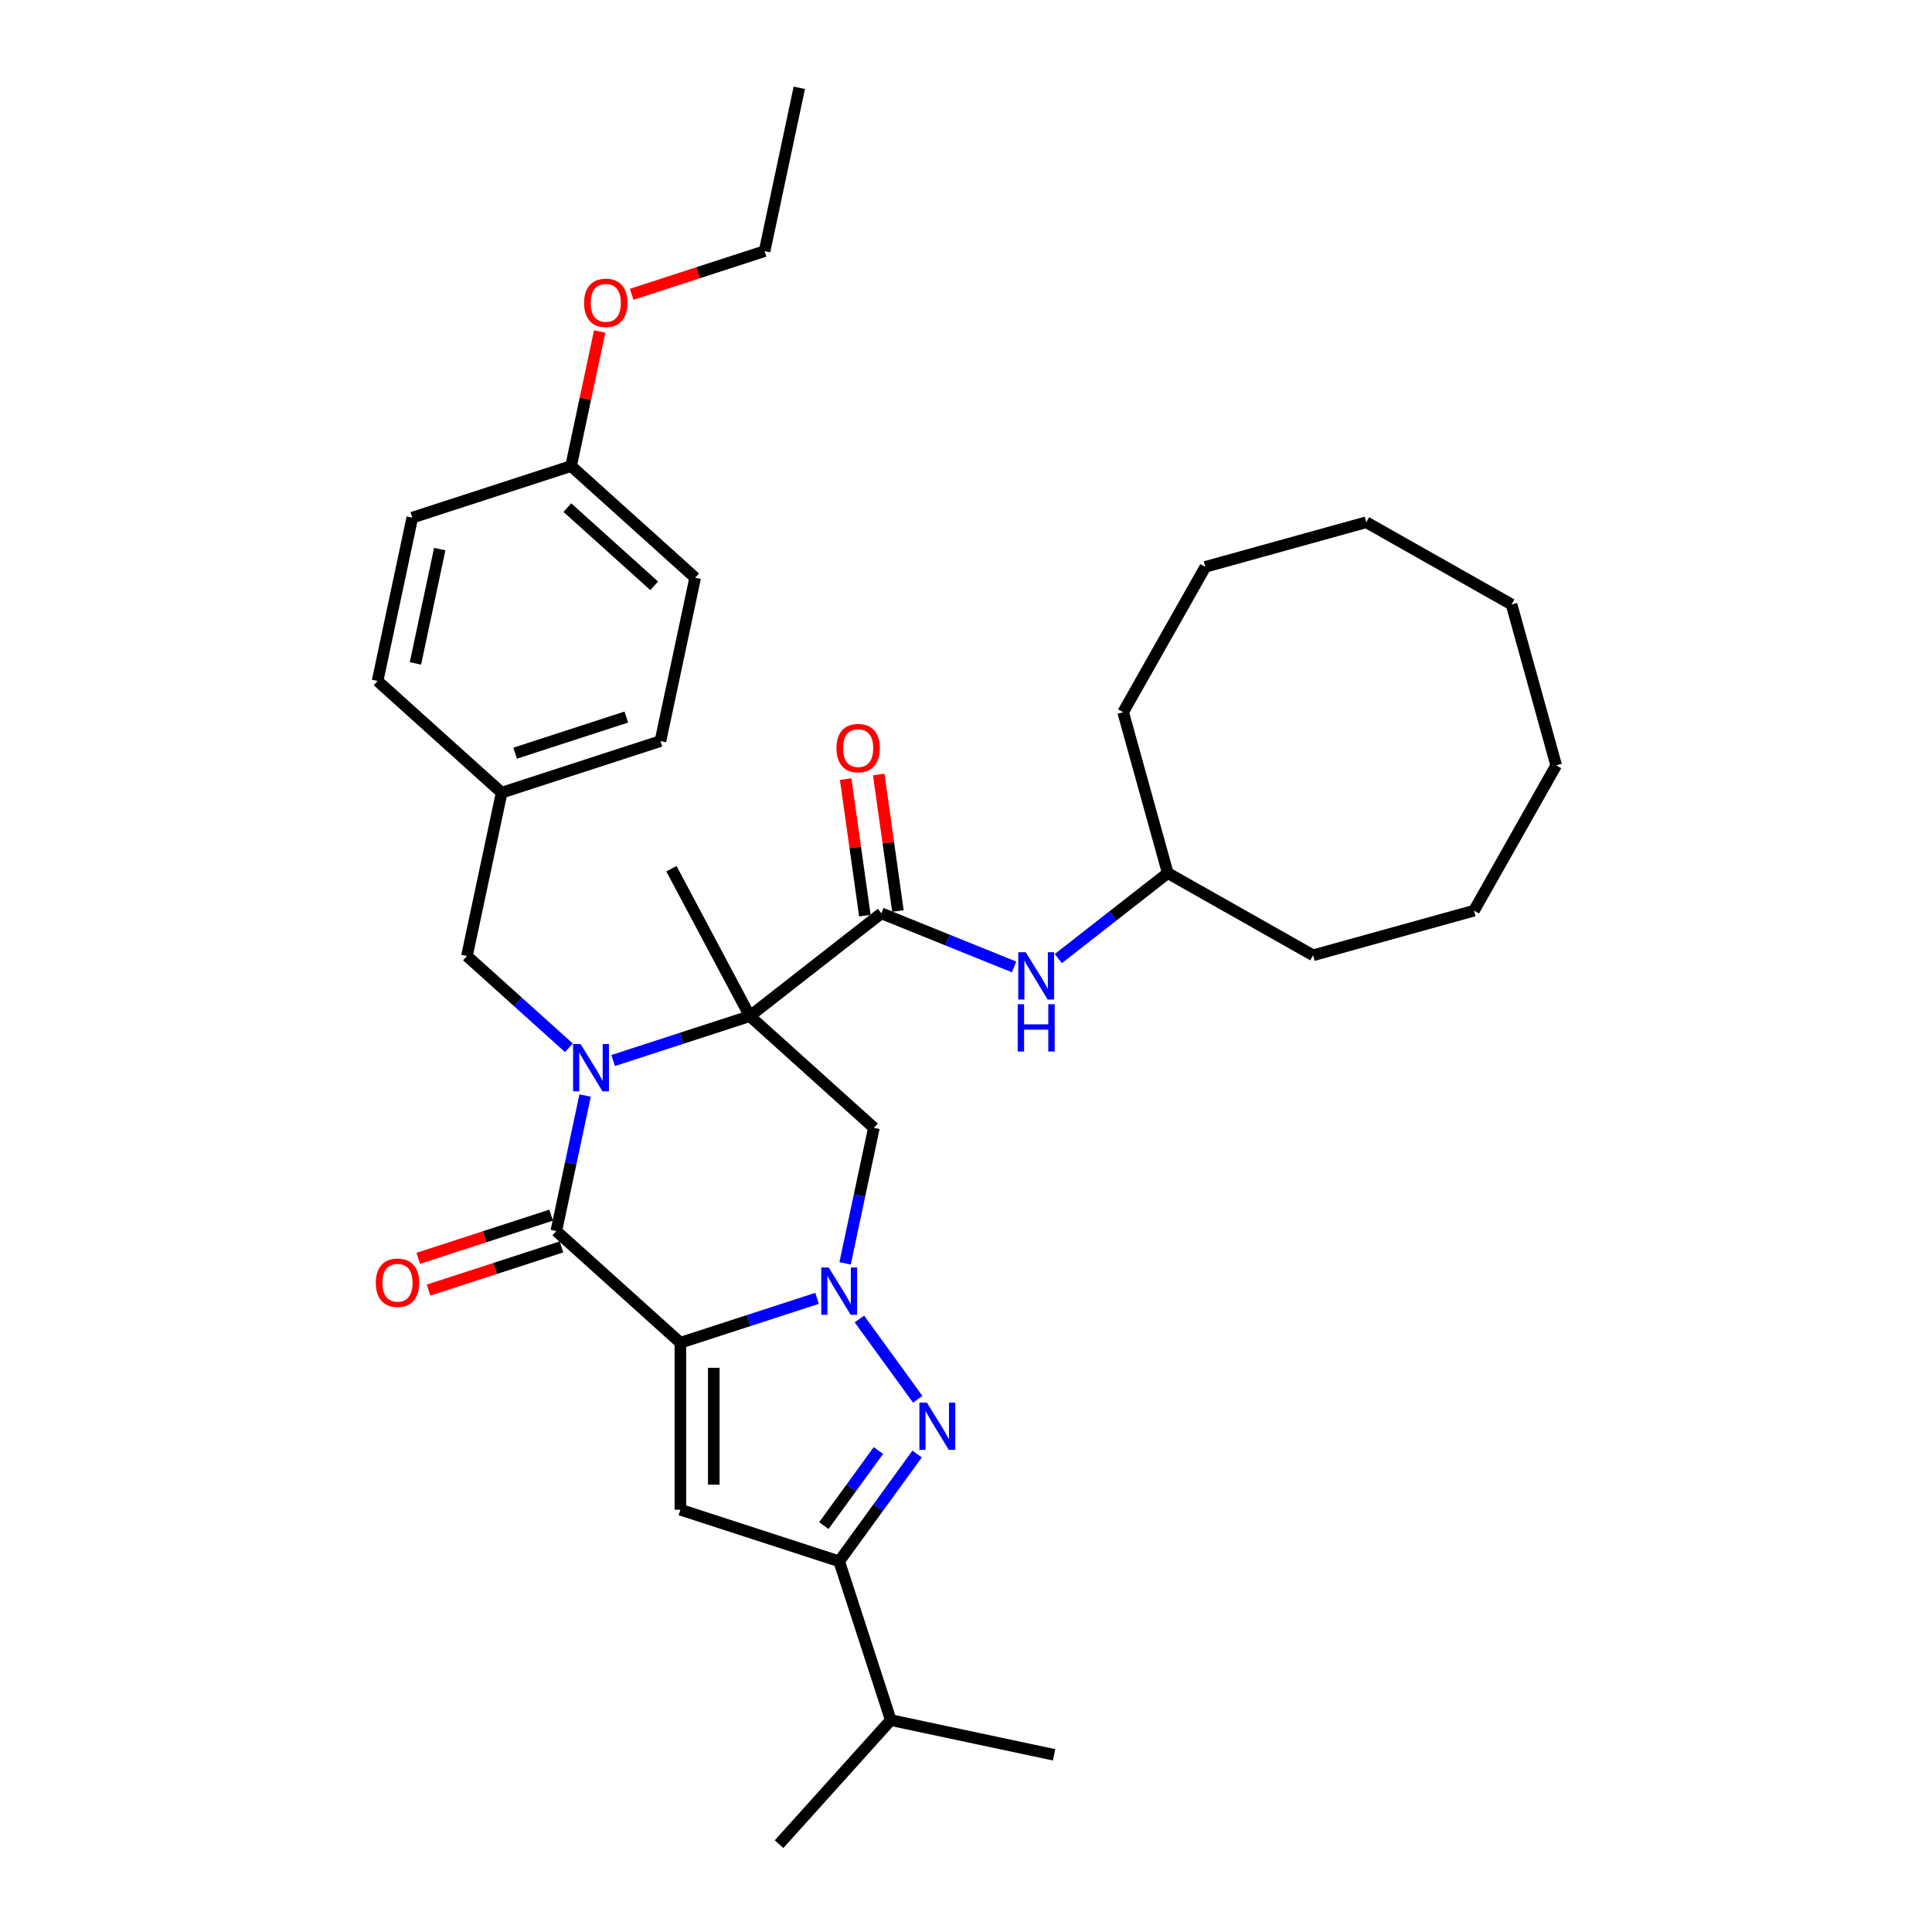 <?xml version='1.0' encoding='iso-8859-1'?>
<svg version='1.1' baseProfile='full'
              xmlns='http://www.w3.org/2000/svg'
                      xmlns:rdkit='http://www.rdkit.org/xml'
                      xmlns:xlink='http://www.w3.org/1999/xlink'
                  xml:space='preserve'
width='1000px' height='1000px' viewBox='0 0 1000 1000'>
<!-- END OF HEADER -->
<rect style='opacity:1.0;fill:#FFFFFF;stroke:none' width='1000' height='1000' x='0' y='0'> </rect>
<path class='bond-2' d='M 352.167,695.006 L 387.542,683.512' style='fill:none;fill-rule:evenodd;stroke:#000000;stroke-width:6px;stroke-linecap:butt;stroke-linejoin:miter;stroke-opacity:1' />
<path class='bond-2' d='M 387.542,683.512 L 422.916,672.018' style='fill:none;fill-rule:evenodd;stroke:#0000FF;stroke-width:6px;stroke-linecap:butt;stroke-linejoin:miter;stroke-opacity:1' />
<path class='bond-3' d='M 352.167,695.006 L 287.944,637.179' style='fill:none;fill-rule:evenodd;stroke:#000000;stroke-width:6px;stroke-linecap:butt;stroke-linejoin:miter;stroke-opacity:1' />
<path class='bond-5' d='M 352.167,695.006 L 352.167,781.426' style='fill:none;fill-rule:evenodd;stroke:#000000;stroke-width:6px;stroke-linecap:butt;stroke-linejoin:miter;stroke-opacity:1' />
<path class='bond-5' d='M 369.451,707.969 L 369.451,768.463' style='fill:none;fill-rule:evenodd;stroke:#000000;stroke-width:6px;stroke-linecap:butt;stroke-linejoin:miter;stroke-opacity:1' />
<path class='bond-0' d='M 388.103,525.942 L 352.729,537.435' style='fill:none;fill-rule:evenodd;stroke:#000000;stroke-width:6px;stroke-linecap:butt;stroke-linejoin:miter;stroke-opacity:1' />
<path class='bond-0' d='M 352.729,537.435 L 317.354,548.929' style='fill:none;fill-rule:evenodd;stroke:#0000FF;stroke-width:6px;stroke-linecap:butt;stroke-linejoin:miter;stroke-opacity:1' />
<path class='bond-7' d='M 388.103,525.942 L 456.203,472.736' style='fill:none;fill-rule:evenodd;stroke:#000000;stroke-width:6px;stroke-linecap:butt;stroke-linejoin:miter;stroke-opacity:1' />
<path class='bond-14' d='M 388.103,525.942 L 347.531,449.637' style='fill:none;fill-rule:evenodd;stroke:#000000;stroke-width:6px;stroke-linecap:butt;stroke-linejoin:miter;stroke-opacity:1' />
<path class='bond-35' d='M 388.103,525.942 L 452.326,583.768' style='fill:none;fill-rule:evenodd;stroke:#000000;stroke-width:6px;stroke-linecap:butt;stroke-linejoin:miter;stroke-opacity:1' />
<path class='bond-1' d='M 302.852,567.045 L 295.398,602.112' style='fill:none;fill-rule:evenodd;stroke:#0000FF;stroke-width:6px;stroke-linecap:butt;stroke-linejoin:miter;stroke-opacity:1' />
<path class='bond-1' d='M 295.398,602.112 L 287.944,637.179' style='fill:none;fill-rule:evenodd;stroke:#000000;stroke-width:6px;stroke-linecap:butt;stroke-linejoin:miter;stroke-opacity:1' />
<path class='bond-10' d='M 294.47,542.344 L 268.08,518.582' style='fill:none;fill-rule:evenodd;stroke:#0000FF;stroke-width:6px;stroke-linecap:butt;stroke-linejoin:miter;stroke-opacity:1' />
<path class='bond-10' d='M 268.08,518.582 L 241.689,494.82' style='fill:none;fill-rule:evenodd;stroke:#000000;stroke-width:6px;stroke-linecap:butt;stroke-linejoin:miter;stroke-opacity:1' />
<path class='bond-4' d='M 444.819,682.698 L 475.018,724.263' style='fill:none;fill-rule:evenodd;stroke:#0000FF;stroke-width:6px;stroke-linecap:butt;stroke-linejoin:miter;stroke-opacity:1' />
<path class='bond-6' d='M 437.419,653.903 L 444.872,618.835' style='fill:none;fill-rule:evenodd;stroke:#0000FF;stroke-width:6px;stroke-linecap:butt;stroke-linejoin:miter;stroke-opacity:1' />
<path class='bond-6' d='M 444.872,618.835 L 452.326,583.768' style='fill:none;fill-rule:evenodd;stroke:#000000;stroke-width:6px;stroke-linecap:butt;stroke-linejoin:miter;stroke-opacity:1' />
<path class='bond-11' d='M 285.274,628.96 L 250.876,640.136' style='fill:none;fill-rule:evenodd;stroke:#000000;stroke-width:6px;stroke-linecap:butt;stroke-linejoin:miter;stroke-opacity:1' />
<path class='bond-11' d='M 250.876,640.136 L 216.478,651.313' style='fill:none;fill-rule:evenodd;stroke:#FF0000;stroke-width:6px;stroke-linecap:butt;stroke-linejoin:miter;stroke-opacity:1' />
<path class='bond-11' d='M 290.615,645.398 L 256.217,656.575' style='fill:none;fill-rule:evenodd;stroke:#000000;stroke-width:6px;stroke-linecap:butt;stroke-linejoin:miter;stroke-opacity:1' />
<path class='bond-11' d='M 256.217,656.575 L 221.819,667.751' style='fill:none;fill-rule:evenodd;stroke:#FF0000;stroke-width:6px;stroke-linecap:butt;stroke-linejoin:miter;stroke-opacity:1' />
<path class='bond-34' d='M 474.694,752.614 L 454.526,780.373' style='fill:none;fill-rule:evenodd;stroke:#0000FF;stroke-width:6px;stroke-linecap:butt;stroke-linejoin:miter;stroke-opacity:1' />
<path class='bond-34' d='M 454.526,780.373 L 434.358,808.132' style='fill:none;fill-rule:evenodd;stroke:#000000;stroke-width:6px;stroke-linecap:butt;stroke-linejoin:miter;stroke-opacity:1' />
<path class='bond-34' d='M 454.661,750.782 L 440.543,770.213' style='fill:none;fill-rule:evenodd;stroke:#0000FF;stroke-width:6px;stroke-linecap:butt;stroke-linejoin:miter;stroke-opacity:1' />
<path class='bond-34' d='M 440.543,770.213 L 426.426,789.645' style='fill:none;fill-rule:evenodd;stroke:#000000;stroke-width:6px;stroke-linecap:butt;stroke-linejoin:miter;stroke-opacity:1' />
<path class='bond-8' d='M 352.167,781.426 L 434.358,808.132' style='fill:none;fill-rule:evenodd;stroke:#000000;stroke-width:6px;stroke-linecap:butt;stroke-linejoin:miter;stroke-opacity:1' />
<path class='bond-9' d='M 456.203,472.736 L 490.546,486.611' style='fill:none;fill-rule:evenodd;stroke:#000000;stroke-width:6px;stroke-linecap:butt;stroke-linejoin:miter;stroke-opacity:1' />
<path class='bond-9' d='M 490.546,486.611 L 524.889,500.487' style='fill:none;fill-rule:evenodd;stroke:#0000FF;stroke-width:6px;stroke-linecap:butt;stroke-linejoin:miter;stroke-opacity:1' />
<path class='bond-12' d='M 464.761,471.533 L 459.796,436.201' style='fill:none;fill-rule:evenodd;stroke:#000000;stroke-width:6px;stroke-linecap:butt;stroke-linejoin:miter;stroke-opacity:1' />
<path class='bond-12' d='M 459.796,436.201 L 454.83,400.87' style='fill:none;fill-rule:evenodd;stroke:#FF0000;stroke-width:6px;stroke-linecap:butt;stroke-linejoin:miter;stroke-opacity:1' />
<path class='bond-12' d='M 447.645,473.938 L 442.68,438.607' style='fill:none;fill-rule:evenodd;stroke:#000000;stroke-width:6px;stroke-linecap:butt;stroke-linejoin:miter;stroke-opacity:1' />
<path class='bond-12' d='M 442.68,438.607 L 437.714,403.275' style='fill:none;fill-rule:evenodd;stroke:#FF0000;stroke-width:6px;stroke-linecap:butt;stroke-linejoin:miter;stroke-opacity:1' />
<path class='bond-13' d='M 434.358,808.132 L 461.064,890.322' style='fill:none;fill-rule:evenodd;stroke:#000000;stroke-width:6px;stroke-linecap:butt;stroke-linejoin:miter;stroke-opacity:1' />
<path class='bond-17' d='M 547.773,496.17 L 576.102,474.037' style='fill:none;fill-rule:evenodd;stroke:#0000FF;stroke-width:6px;stroke-linecap:butt;stroke-linejoin:miter;stroke-opacity:1' />
<path class='bond-17' d='M 576.102,474.037 L 604.431,451.904' style='fill:none;fill-rule:evenodd;stroke:#000000;stroke-width:6px;stroke-linecap:butt;stroke-linejoin:miter;stroke-opacity:1' />
<path class='bond-15' d='M 241.689,494.82 L 259.657,410.288' style='fill:none;fill-rule:evenodd;stroke:#000000;stroke-width:6px;stroke-linecap:butt;stroke-linejoin:miter;stroke-opacity:1' />
<path class='bond-23' d='M 461.064,890.322 L 403.237,954.545' style='fill:none;fill-rule:evenodd;stroke:#000000;stroke-width:6px;stroke-linecap:butt;stroke-linejoin:miter;stroke-opacity:1' />
<path class='bond-24' d='M 461.064,890.322 L 545.596,908.29' style='fill:none;fill-rule:evenodd;stroke:#000000;stroke-width:6px;stroke-linecap:butt;stroke-linejoin:miter;stroke-opacity:1' />
<path class='bond-18' d='M 259.657,410.288 L 195.434,352.462' style='fill:none;fill-rule:evenodd;stroke:#000000;stroke-width:6px;stroke-linecap:butt;stroke-linejoin:miter;stroke-opacity:1' />
<path class='bond-19' d='M 259.657,410.288 L 341.848,383.583' style='fill:none;fill-rule:evenodd;stroke:#000000;stroke-width:6px;stroke-linecap:butt;stroke-linejoin:miter;stroke-opacity:1' />
<path class='bond-19' d='M 266.645,389.844 L 324.178,371.15' style='fill:none;fill-rule:evenodd;stroke:#000000;stroke-width:6px;stroke-linecap:butt;stroke-linejoin:miter;stroke-opacity:1' />
<path class='bond-16' d='M 295.593,241.224 L 359.816,299.051' style='fill:none;fill-rule:evenodd;stroke:#000000;stroke-width:6px;stroke-linecap:butt;stroke-linejoin:miter;stroke-opacity:1' />
<path class='bond-16' d='M 293.661,262.743 L 338.617,303.221' style='fill:none;fill-rule:evenodd;stroke:#000000;stroke-width:6px;stroke-linecap:butt;stroke-linejoin:miter;stroke-opacity:1' />
<path class='bond-22' d='M 295.593,241.224 L 302.991,206.416' style='fill:none;fill-rule:evenodd;stroke:#000000;stroke-width:6px;stroke-linecap:butt;stroke-linejoin:miter;stroke-opacity:1' />
<path class='bond-22' d='M 302.991,206.416 L 310.39,171.608' style='fill:none;fill-rule:evenodd;stroke:#FF0000;stroke-width:6px;stroke-linecap:butt;stroke-linejoin:miter;stroke-opacity:1' />
<path class='bond-36' d='M 295.593,241.224 L 213.402,267.93' style='fill:none;fill-rule:evenodd;stroke:#000000;stroke-width:6px;stroke-linecap:butt;stroke-linejoin:miter;stroke-opacity:1' />
<path class='bond-26' d='M 604.431,451.904 L 679.648,494.459' style='fill:none;fill-rule:evenodd;stroke:#000000;stroke-width:6px;stroke-linecap:butt;stroke-linejoin:miter;stroke-opacity:1' />
<path class='bond-27' d='M 604.431,451.904 L 581.337,368.626' style='fill:none;fill-rule:evenodd;stroke:#000000;stroke-width:6px;stroke-linecap:butt;stroke-linejoin:miter;stroke-opacity:1' />
<path class='bond-20' d='M 195.434,352.462 L 213.402,267.93' style='fill:none;fill-rule:evenodd;stroke:#000000;stroke-width:6px;stroke-linecap:butt;stroke-linejoin:miter;stroke-opacity:1' />
<path class='bond-20' d='M 215.036,343.375 L 227.613,284.203' style='fill:none;fill-rule:evenodd;stroke:#000000;stroke-width:6px;stroke-linecap:butt;stroke-linejoin:miter;stroke-opacity:1' />
<path class='bond-21' d='M 341.848,383.583 L 359.816,299.051' style='fill:none;fill-rule:evenodd;stroke:#000000;stroke-width:6px;stroke-linecap:butt;stroke-linejoin:miter;stroke-opacity:1' />
<path class='bond-25' d='M 326.956,152.34 L 361.354,141.163' style='fill:none;fill-rule:evenodd;stroke:#FF0000;stroke-width:6px;stroke-linecap:butt;stroke-linejoin:miter;stroke-opacity:1' />
<path class='bond-25' d='M 361.354,141.163 L 395.751,129.987' style='fill:none;fill-rule:evenodd;stroke:#000000;stroke-width:6px;stroke-linecap:butt;stroke-linejoin:miter;stroke-opacity:1' />
<path class='bond-28' d='M 395.751,129.987 L 413.719,45.455' style='fill:none;fill-rule:evenodd;stroke:#000000;stroke-width:6px;stroke-linecap:butt;stroke-linejoin:miter;stroke-opacity:1' />
<path class='bond-29' d='M 679.648,494.459 L 762.926,471.364' style='fill:none;fill-rule:evenodd;stroke:#000000;stroke-width:6px;stroke-linecap:butt;stroke-linejoin:miter;stroke-opacity:1' />
<path class='bond-30' d='M 581.337,368.626 L 623.892,293.409' style='fill:none;fill-rule:evenodd;stroke:#000000;stroke-width:6px;stroke-linecap:butt;stroke-linejoin:miter;stroke-opacity:1' />
<path class='bond-33' d='M 762.926,471.364 L 805.481,396.148' style='fill:none;fill-rule:evenodd;stroke:#000000;stroke-width:6px;stroke-linecap:butt;stroke-linejoin:miter;stroke-opacity:1' />
<path class='bond-31' d='M 623.892,293.409 L 707.17,270.315' style='fill:none;fill-rule:evenodd;stroke:#000000;stroke-width:6px;stroke-linecap:butt;stroke-linejoin:miter;stroke-opacity:1' />
<path class='bond-32' d='M 707.17,270.315 L 782.386,312.87' style='fill:none;fill-rule:evenodd;stroke:#000000;stroke-width:6px;stroke-linecap:butt;stroke-linejoin:miter;stroke-opacity:1' />
<path class='bond-37' d='M 782.386,312.87 L 805.481,396.148' style='fill:none;fill-rule:evenodd;stroke:#000000;stroke-width:6px;stroke-linecap:butt;stroke-linejoin:miter;stroke-opacity:1' />
<path  class='atom-2' d='M 300.502 540.41
L 308.522 553.373
Q 309.317 554.652, 310.596 556.968
Q 311.875 559.284, 311.944 559.422
L 311.944 540.41
L 315.194 540.41
L 315.194 564.884
L 311.841 564.884
L 303.233 550.711
Q 302.231 549.052, 301.159 547.151
Q 300.122 545.249, 299.811 544.662
L 299.811 564.884
L 296.631 564.884
L 296.631 540.41
L 300.502 540.41
' fill='#0000FF'/>
<path  class='atom-3' d='M 428.948 656.063
L 436.968 669.026
Q 437.763 670.305, 439.042 672.621
Q 440.321 674.937, 440.39 675.076
L 440.39 656.063
L 443.64 656.063
L 443.64 680.537
L 440.287 680.537
L 431.679 666.364
Q 430.677 664.705, 429.605 662.804
Q 428.568 660.903, 428.257 660.315
L 428.257 680.537
L 425.077 680.537
L 425.077 656.063
L 428.948 656.063
' fill='#0000FF'/>
<path  class='atom-5' d='M 479.745 725.979
L 487.765 738.942
Q 488.56 740.221, 489.839 742.537
Q 491.118 744.853, 491.187 744.991
L 491.187 725.979
L 494.437 725.979
L 494.437 750.453
L 491.083 750.453
L 482.476 736.28
Q 481.473 734.621, 480.402 732.72
Q 479.365 730.818, 479.054 730.231
L 479.054 750.453
L 475.873 750.453
L 475.873 725.979
L 479.745 725.979
' fill='#0000FF'/>
<path  class='atom-10' d='M 530.921 492.872
L 538.941 505.835
Q 539.736 507.114, 541.015 509.43
Q 542.294 511.747, 542.363 511.885
L 542.363 492.872
L 545.613 492.872
L 545.613 517.347
L 542.26 517.347
L 533.652 503.174
Q 532.65 501.514, 531.578 499.613
Q 530.541 497.712, 530.23 497.124
L 530.23 517.347
L 527.05 517.347
L 527.05 492.872
L 530.921 492.872
' fill='#0000FF'/>
<path  class='atom-10' d='M 526.756 519.794
L 530.074 519.794
L 530.074 530.199
L 542.588 530.199
L 542.588 519.794
L 545.907 519.794
L 545.907 544.268
L 542.588 544.268
L 542.588 532.964
L 530.074 532.964
L 530.074 544.268
L 526.756 544.268
L 526.756 519.794
' fill='#0000FF'/>
<path  class='atom-12' d='M 194.519 663.954
Q 194.519 658.077, 197.423 654.793
Q 200.326 651.509, 205.754 651.509
Q 211.181 651.509, 214.084 654.793
Q 216.988 658.077, 216.988 663.954
Q 216.988 669.899, 214.05 673.287
Q 211.112 676.64, 205.754 676.64
Q 200.361 676.64, 197.423 673.287
Q 194.519 669.934, 194.519 663.954
M 205.754 673.875
Q 209.487 673.875, 211.492 671.386
Q 213.531 668.862, 213.531 663.954
Q 213.531 659.149, 211.492 656.729
Q 209.487 654.274, 205.754 654.274
Q 202.02 654.274, 199.981 656.694
Q 197.976 659.114, 197.976 663.954
Q 197.976 668.897, 199.981 671.386
Q 202.02 673.875, 205.754 673.875
' fill='#FF0000'/>
<path  class='atom-13' d='M 432.941 387.225
Q 432.941 381.349, 435.845 378.065
Q 438.749 374.781, 444.176 374.781
Q 449.603 374.781, 452.507 378.065
Q 455.411 381.349, 455.411 387.225
Q 455.411 393.171, 452.472 396.559
Q 449.534 399.912, 444.176 399.912
Q 438.783 399.912, 435.845 396.559
Q 432.941 393.206, 432.941 387.225
M 444.176 397.146
Q 447.909 397.146, 449.914 394.657
Q 451.954 392.134, 451.954 387.225
Q 451.954 382.42, 449.914 380.001
Q 447.909 377.546, 444.176 377.546
Q 440.443 377.546, 438.403 379.966
Q 436.398 382.386, 436.398 387.225
Q 436.398 392.169, 438.403 394.657
Q 440.443 397.146, 444.176 397.146
' fill='#FF0000'/>
<path  class='atom-23' d='M 302.326 156.761
Q 302.326 150.885, 305.23 147.601
Q 308.133 144.317, 313.561 144.317
Q 318.988 144.317, 321.892 147.601
Q 324.795 150.885, 324.795 156.761
Q 324.795 162.707, 321.857 166.095
Q 318.919 169.448, 313.561 169.448
Q 308.168 169.448, 305.23 166.095
Q 302.326 162.741, 302.326 156.761
M 313.561 166.682
Q 317.294 166.682, 319.299 164.193
Q 321.338 161.67, 321.338 156.761
Q 321.338 151.956, 319.299 149.536
Q 317.294 147.082, 313.561 147.082
Q 309.827 147.082, 307.788 149.502
Q 305.783 151.922, 305.783 156.761
Q 305.783 161.704, 307.788 164.193
Q 309.827 166.682, 313.561 166.682
' fill='#FF0000'/>
</svg>
